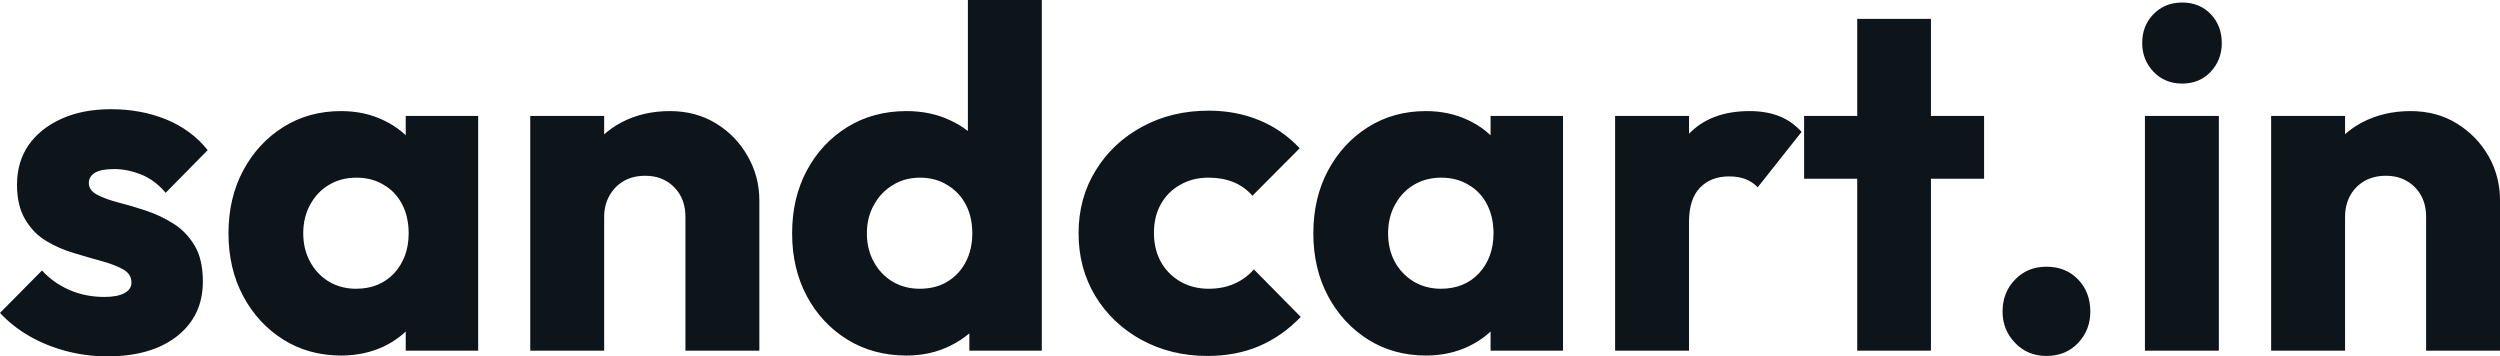 <svg fill="#0d141a" viewBox="0 0 119.048 16.974" height="100%" width="100%" xmlns="http://www.w3.org/2000/svg"><path preserveAspectRatio="none" d="M5.11 16.97L5.11 16.97Q4.12 16.97 3.16 16.72Q2.21 16.47 1.39 16.00Q0.58 15.53 0 14.90L0 14.90L2.00 12.88Q2.55 13.48 3.31 13.81Q4.07 14.14 4.97 14.14L4.97 14.14Q5.59 14.14 5.92 13.96Q6.26 13.78 6.26 13.46L6.26 13.46Q6.26 13.04 5.85 12.82Q5.45 12.60 4.83 12.43Q4.21 12.26 3.52 12.05Q2.83 11.85 2.21 11.48Q1.59 11.11 1.20 10.45Q0.81 9.80 0.81 8.79L0.81 8.79Q0.81 7.71 1.36 6.91Q1.91 6.12 2.92 5.66Q3.93 5.20 5.29 5.20L5.29 5.20Q6.72 5.20 7.92 5.69Q9.13 6.19 9.89 7.15L9.89 7.15L7.89 9.18Q7.36 8.56 6.70 8.30Q6.05 8.05 5.43 8.05L5.43 8.05Q4.83 8.05 4.53 8.22Q4.23 8.40 4.23 8.72L4.23 8.72Q4.23 9.06 4.62 9.27Q5.01 9.48 5.63 9.64Q6.26 9.80 6.95 10.03Q7.64 10.26 8.26 10.65Q8.88 11.04 9.27 11.70Q9.66 12.35 9.66 13.41L9.66 13.41Q9.66 15.04 8.43 16.01Q7.20 16.97 5.11 16.97ZM16.24 16.93L16.24 16.93Q14.70 16.93 13.49 16.17Q12.28 15.41 11.58 14.10Q10.88 12.79 10.88 11.11L10.88 11.11Q10.88 9.43 11.58 8.12Q12.28 6.81 13.49 6.05Q14.70 5.29 16.24 5.29L16.24 5.29Q17.37 5.29 18.27 5.73Q19.18 6.16 19.76 6.93Q20.33 7.71 20.40 8.69L20.40 8.69L20.40 13.52Q20.33 14.51 19.77 15.28Q19.20 16.05 18.29 16.49Q17.37 16.93 16.24 16.93ZM16.95 13.75L16.95 13.75Q18.08 13.75 18.77 13.01Q19.46 12.26 19.46 11.11L19.46 11.11Q19.46 10.33 19.15 9.73Q18.84 9.13 18.27 8.80Q17.71 8.46 16.97 8.46L16.97 8.46Q16.24 8.46 15.67 8.80Q15.11 9.13 14.78 9.73Q14.44 10.33 14.44 11.11L14.44 11.11Q14.44 11.87 14.77 12.47Q15.09 13.06 15.66 13.41Q16.24 13.75 16.95 13.75ZM22.77 16.70L19.32 16.70L19.32 13.69L19.85 10.97L19.32 8.26L19.32 5.52L22.77 5.52L22.77 16.70ZM36.16 16.70L32.64 16.70L32.64 10.33Q32.64 9.45 32.10 8.91Q31.56 8.37 30.73 8.37L30.73 8.37Q30.15 8.37 29.72 8.61Q29.28 8.86 29.03 9.30Q28.77 9.75 28.77 10.33L28.77 10.33L27.42 9.66Q27.42 8.35 27.99 7.36Q28.57 6.37 29.59 5.83Q30.61 5.29 31.90 5.29L31.90 5.29Q33.14 5.29 34.10 5.88Q35.05 6.46 35.60 7.43Q36.16 8.40 36.16 9.55L36.16 9.55L36.16 16.70ZM28.77 16.70L25.25 16.70L25.25 5.52L28.77 5.52L28.77 16.70ZM43.17 16.93L43.17 16.93Q41.58 16.93 40.35 16.17Q39.12 15.41 38.42 14.10Q37.72 12.79 37.72 11.11L37.72 11.11Q37.72 9.43 38.42 8.12Q39.12 6.81 40.35 6.05Q41.58 5.29 43.17 5.29L43.17 5.29Q44.32 5.29 45.25 5.73Q46.18 6.16 46.79 6.93Q47.40 7.71 47.47 8.69L47.47 8.69L47.47 13.41Q47.40 14.40 46.80 15.19Q46.21 15.99 45.26 16.46Q44.32 16.93 43.17 16.93ZM43.79 13.75L43.79 13.75Q44.55 13.75 45.10 13.42Q45.66 13.09 45.98 12.49Q46.30 11.89 46.30 11.11L46.30 11.11Q46.30 10.33 45.99 9.74Q45.68 9.15 45.11 8.81Q44.55 8.46 43.81 8.46L43.81 8.46Q43.08 8.46 42.52 8.81Q41.95 9.15 41.62 9.75Q41.28 10.35 41.28 11.11L41.28 11.11Q41.28 11.87 41.61 12.47Q41.93 13.06 42.50 13.41Q43.08 13.75 43.79 13.75ZM49.61 0L49.61 16.70L46.16 16.70L46.16 13.69L46.69 10.97L46.09 8.26L46.09 0L49.61 0ZM57.50 16.95L57.50 16.95Q55.77 16.95 54.37 16.19Q52.97 15.43 52.16 14.10Q51.36 12.77 51.36 11.11L51.36 11.11Q51.36 9.43 52.18 8.11Q52.99 6.79 54.40 6.03Q55.80 5.27 57.55 5.27L57.55 5.27Q58.86 5.27 59.95 5.72Q61.04 6.16 61.89 7.06L61.89 7.06L59.64 9.32Q59.25 8.88 58.73 8.67Q58.21 8.46 57.55 8.46L57.55 8.46Q56.79 8.46 56.20 8.80Q55.61 9.13 55.28 9.72Q54.95 10.30 54.95 11.09L54.95 11.09Q54.95 11.87 55.28 12.47Q55.61 13.06 56.21 13.41Q56.81 13.75 57.55 13.75L57.55 13.75Q58.24 13.75 58.78 13.51Q59.32 13.27 59.71 12.83L59.71 12.83L61.94 15.09Q61.06 16.01 59.96 16.48Q58.86 16.95 57.50 16.95ZM67.90 16.93L67.90 16.93Q66.36 16.93 65.15 16.17Q63.94 15.41 63.24 14.10Q62.54 12.79 62.54 11.11L62.54 11.11Q62.54 9.43 63.24 8.12Q63.94 6.81 65.15 6.05Q66.36 5.29 67.90 5.29L67.90 5.29Q69.02 5.29 69.93 5.73Q70.84 6.16 71.41 6.93Q71.99 7.71 72.06 8.69L72.06 8.69L72.06 13.52Q71.99 14.51 71.43 15.28Q70.86 16.05 69.94 16.49Q69.02 16.93 67.90 16.93ZM68.61 13.75L68.61 13.75Q69.74 13.75 70.43 13.01Q71.12 12.26 71.12 11.11L71.12 11.11Q71.12 10.33 70.81 9.73Q70.50 9.13 69.93 8.80Q69.37 8.46 68.63 8.46L68.63 8.46Q67.90 8.46 67.33 8.80Q66.77 9.13 66.44 9.73Q66.10 10.33 66.10 11.11L66.10 11.11Q66.10 11.87 66.42 12.47Q66.75 13.06 67.32 13.41Q67.90 13.75 68.61 13.75ZM74.43 16.70L70.98 16.70L70.98 13.69L71.51 10.97L70.98 8.26L70.98 5.52L74.43 5.52L74.43 16.70ZM80.43 16.70L76.91 16.70L76.91 5.52L80.43 5.52L80.43 16.70ZM80.43 10.56L80.43 10.56L78.96 9.41Q79.40 7.45 80.43 6.37Q81.47 5.29 83.31 5.29L83.31 5.29Q84.11 5.29 84.72 5.53Q85.33 5.77 85.79 6.28L85.79 6.28L83.70 8.92Q83.47 8.67 83.12 8.53Q82.78 8.40 82.34 8.40L82.34 8.40Q81.47 8.40 80.95 8.94Q80.43 9.48 80.43 10.56ZM91.95 16.70L88.44 16.70L88.44 0.90L91.95 0.90L91.95 16.70ZM94.48 8.51L85.91 8.51L85.91 5.52L94.48 5.52L94.48 8.51ZM97.45 16.95L97.45 16.95Q96.55 16.95 95.96 16.33Q95.36 15.71 95.36 14.84L95.36 14.84Q95.36 13.92 95.96 13.31Q96.55 12.70 97.45 12.70L97.45 12.70Q98.37 12.70 98.96 13.31Q99.54 13.92 99.54 14.84L99.54 14.84Q99.54 15.71 98.96 16.33Q98.37 16.95 97.45 16.95ZM105.66 16.70L102.14 16.70L102.14 5.52L105.66 5.52L105.66 16.70ZM103.91 3.98L103.91 3.98Q103.09 3.98 102.55 3.42Q102.01 2.85 102.01 2.05L102.01 2.05Q102.01 1.22 102.55 0.67Q103.09 0.12 103.91 0.12L103.91 0.12Q104.74 0.12 105.27 0.67Q105.80 1.22 105.80 2.05L105.80 2.05Q105.80 2.85 105.27 3.42Q104.74 3.98 103.91 3.98ZM119.05 16.70L115.53 16.70L115.53 10.33Q115.53 9.45 114.99 8.91Q114.45 8.37 113.62 8.37L113.62 8.37Q113.05 8.37 112.61 8.61Q112.17 8.86 111.92 9.30Q111.67 9.75 111.67 10.33L111.67 10.33L110.31 9.66Q110.31 8.35 110.88 7.36Q111.46 6.37 112.48 5.83Q113.51 5.29 114.79 5.29L114.79 5.29Q116.04 5.29 116.99 5.88Q117.94 6.46 118.50 7.43Q119.05 8.40 119.05 9.55L119.05 9.55L119.05 16.70ZM111.67 16.70L108.15 16.70L108.15 5.52L111.67 5.52L111.67 16.70Z"></path></svg>